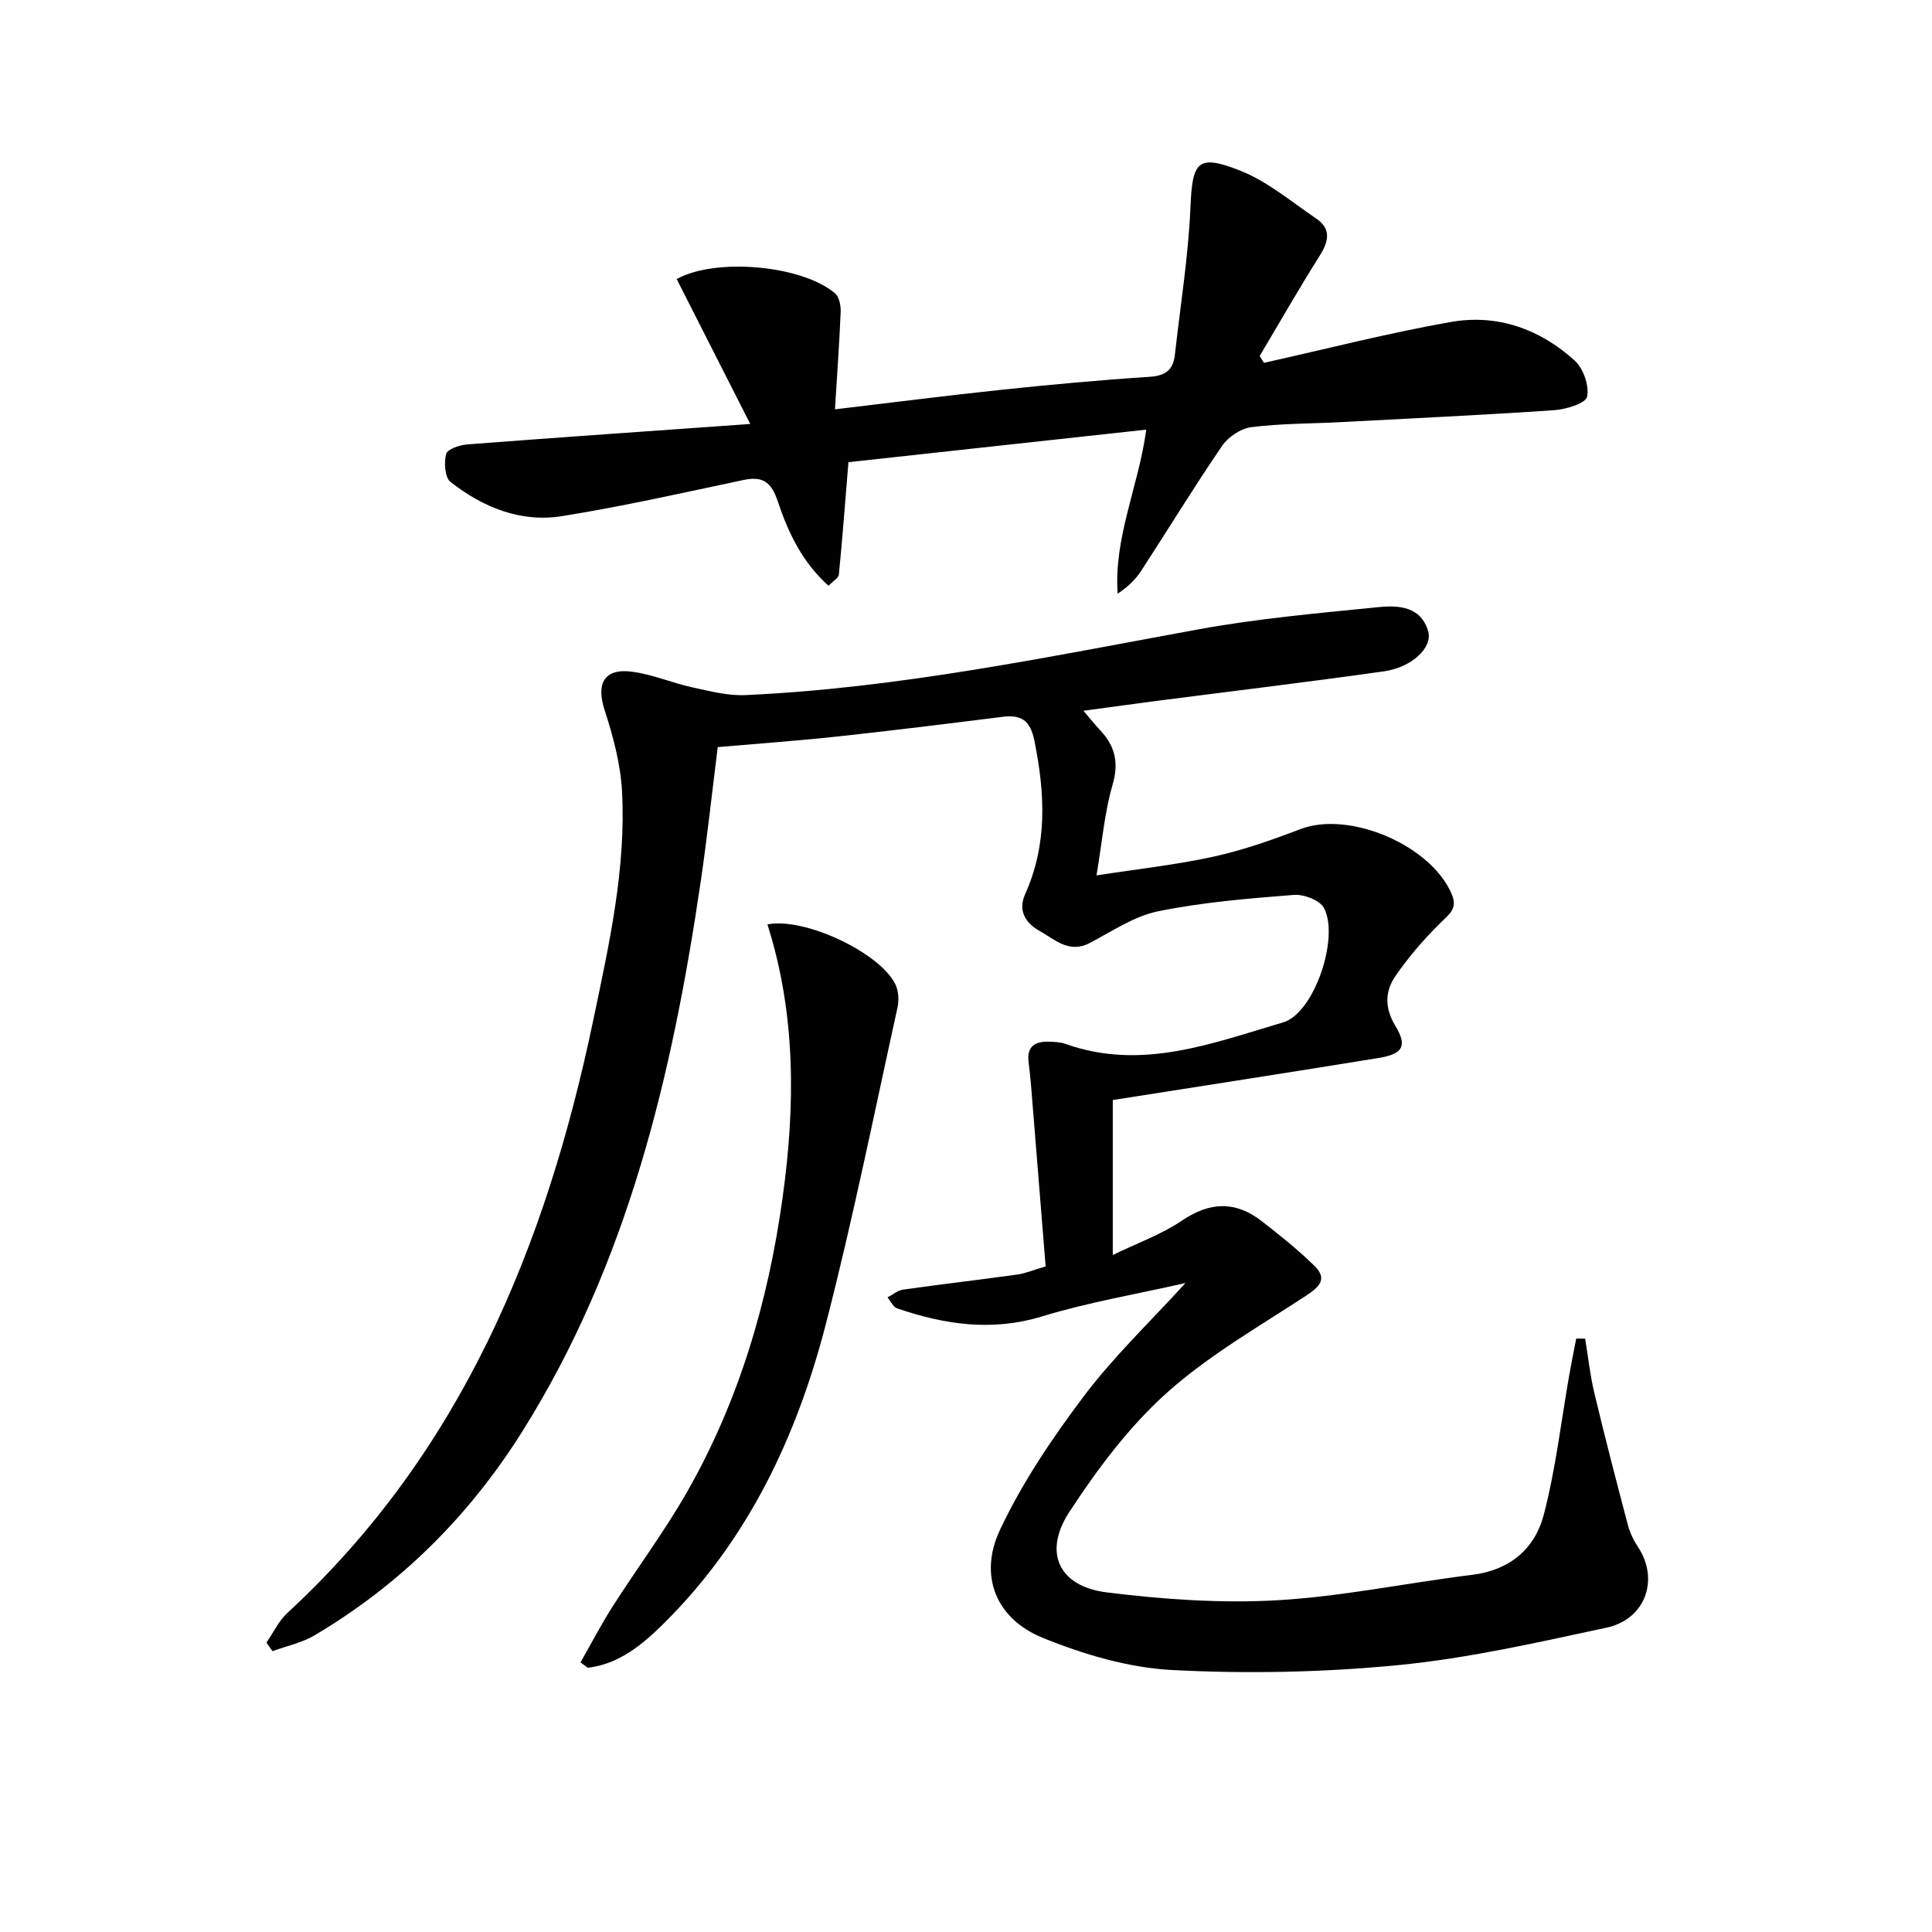 <svg enable-background="new 0 0 400 400" viewBox="0 0 400 400" xmlns="http://www.w3.org/2000/svg"><path d="m55.16 340.09c1.43-2.06 2.53-4.48 4.33-6.14 36.06-33.26 53.59-76.05 63.36-122.84 3.26-15.61 6.79-31.24 5.93-47.31-.31-5.67-1.85-11.38-3.61-16.82-1.78-5.48-.07-8.67 5.7-7.91 4.23.56 8.28 2.32 12.48 3.24 3.63.79 7.38 1.77 11.02 1.6 31.64-1.44 62.55-7.9 93.59-13.58 12.38-2.27 24.99-3.38 37.54-4.64 4.11-.41 8.76-.1 10.2 5.07.92 3.32-3.42 7.42-9.15 8.23-15.61 2.21-31.26 4.08-46.9 6.1-4.85.63-9.7 1.31-15.34 2.07 1.55 1.81 2.46 2.95 3.45 4 3.1 3.29 3.93 6.73 2.58 11.35-1.66 5.69-2.14 11.73-3.32 18.73 8.4-1.3 16.41-2.17 24.23-3.88 6.12-1.34 12.11-3.46 17.98-5.7 10.16-3.89 27.18 3.37 31.38 13.58 1.17 2.84-.48 3.97-2.28 5.74-3.48 3.41-6.72 7.16-9.47 11.18-2.12 3.1-2.2 6.55.03 10.23 2.54 4.2 1.55 5.84-3.5 6.66-18.19 2.96-36.4 5.77-55 8.7v32.09c5.07-2.47 10.06-4.25 14.32-7.13 5.78-3.91 11.08-4.09 16.48.09 3.8 2.95 7.58 5.97 11 9.33 2.67 2.63 1 4.3-1.75 6.11-9.85 6.46-20.25 12.39-28.94 20.2-7.8 7.01-14.33 15.76-20.11 24.6-5.48 8.37-2.16 15.41 7.71 16.64 11.66 1.45 23.56 2.3 35.26 1.64 13.54-.77 26.95-3.61 40.46-5.27 7.76-.95 12.94-5.39 14.77-12.34 2.52-9.55 3.62-19.48 5.35-29.25.43-2.45.93-4.89 1.4-7.33.62.01 1.23.01 1.85.02.62 3.74 1.01 7.53 1.89 11.21 2.19 9.17 4.56 18.31 6.97 27.43.42 1.58 1.18 3.14 2.09 4.51 4.42 6.67 1.58 14.95-6.53 16.69-14.26 3.06-28.59 6.34-43.07 7.75-15.52 1.51-31.28 1.83-46.85 1.02-9.06-.47-18.33-3.22-26.81-6.67-9.65-3.92-13.31-12.83-8.86-22.31 4.61-9.81 10.83-19.03 17.39-27.73 6.16-8.18 13.68-15.34 21.03-23.41-10.23 2.32-20.14 3.99-29.67 6.9-10.4 3.18-20.19 1.7-30.02-1.65-.83-.28-1.34-1.5-2-2.28 1.08-.56 2.1-1.45 3.24-1.61 7.87-1.11 15.77-2.03 23.65-3.12 1.61-.22 3.16-.89 5.85-1.68-1.01-12.47-2.01-25.01-3.03-37.56-.13-1.65-.35-3.29-.52-4.93-.33-3.18 1.52-4.13 4.25-4.04 1.16.04 2.38.08 3.45.47 15.71 5.6 30.39-.16 45.03-4.47 6.44-1.9 11.7-17.64 8.43-23.7-.87-1.61-4.18-2.86-6.24-2.69-9.4.75-18.87 1.51-28.08 3.39-4.97 1.01-9.54 4.15-14.17 6.57-4.32 2.26-7.28-.79-10.42-2.53-2.76-1.53-4.51-4.11-2.96-7.55 4.67-10.36 4.13-20.92 1.94-31.76-.87-4.33-2.75-5.47-6.7-4.98-11.37 1.43-22.74 2.84-34.13 4.07-8.08.87-16.2 1.45-24.74 2.19-1.15 9.13-2.15 18.49-3.52 27.8-5.88 40-15.05 78.96-36.88 113.79-10.98 17.52-25.25 31.75-43.06 42.3-2.63 1.56-5.8 2.21-8.72 3.29-.43-.6-.84-1.18-1.26-1.77z"/><path d="m175.66 95.69c-.69 8.43-1.25 15.85-1.98 23.25-.07.75-1.24 1.39-2.14 2.34-5.45-4.88-8.37-11.05-10.5-17.45-1.33-4-3.07-5.31-7.12-4.45-12.49 2.64-24.96 5.46-37.56 7.48-8.56 1.37-16.38-1.82-23.09-7.08-1.18-.93-1.37-4-.9-5.8.26-.99 2.8-1.85 4.37-1.97 19.02-1.46 38.05-2.77 58.59-4.23-5.41-10.65-10.32-20.33-15.23-30 8.01-4.46 25.83-2.91 32.78 2.94.87.74 1.22 2.56 1.17 3.86-.27 6.59-.75 13.17-1.18 20.17 11.97-1.42 23.12-2.85 34.29-4.03 10.25-1.08 20.51-2.03 30.79-2.7 3.28-.21 4.94-1.37 5.29-4.52 1.14-10.2 2.79-20.37 3.23-30.6.4-9.39 1.4-11.06 10.18-7.62 5.71 2.23 10.67 6.45 15.84 9.96 3.13 2.12 2.65 4.69.75 7.69-4.31 6.82-8.31 13.84-12.44 20.77.3.47.6.94.89 1.42 12.9-2.87 25.72-6.17 38.71-8.46 9.59-1.69 18.43 1.46 25.62 7.99 1.79 1.63 3.05 5.22 2.57 7.48-.29 1.38-4.33 2.62-6.77 2.79-14.76 1.01-29.55 1.7-44.32 2.48-6.15.32-12.33.27-18.42 1.04-2.18.27-4.78 2.01-6.05 3.86-5.81 8.5-11.18 17.31-16.8 25.94-1.15 1.77-2.73 3.27-4.83 4.68-.83-11.67 4.35-22.28 5.92-33.97-20.91 2.28-41.6 4.54-61.66 6.74z"/><path d="m158.89 191.39c7.65-1.54 23.35 5.86 26.5 12.43.65 1.36.76 3.28.43 4.78-4.82 21.85-9.23 43.81-14.82 65.47-6.01 23.31-16.11 44.75-33.53 62.01-4.43 4.38-9.26 8.45-15.78 9.21-.5-.37-1-.74-1.5-1.11 2.2-3.86 4.25-7.82 6.64-11.56 5.09-7.98 10.79-15.61 15.47-23.82 10.73-18.85 16.74-39.3 19.72-60.77 2.66-19.13 2.78-38.03-3.13-56.64z"/></svg>
